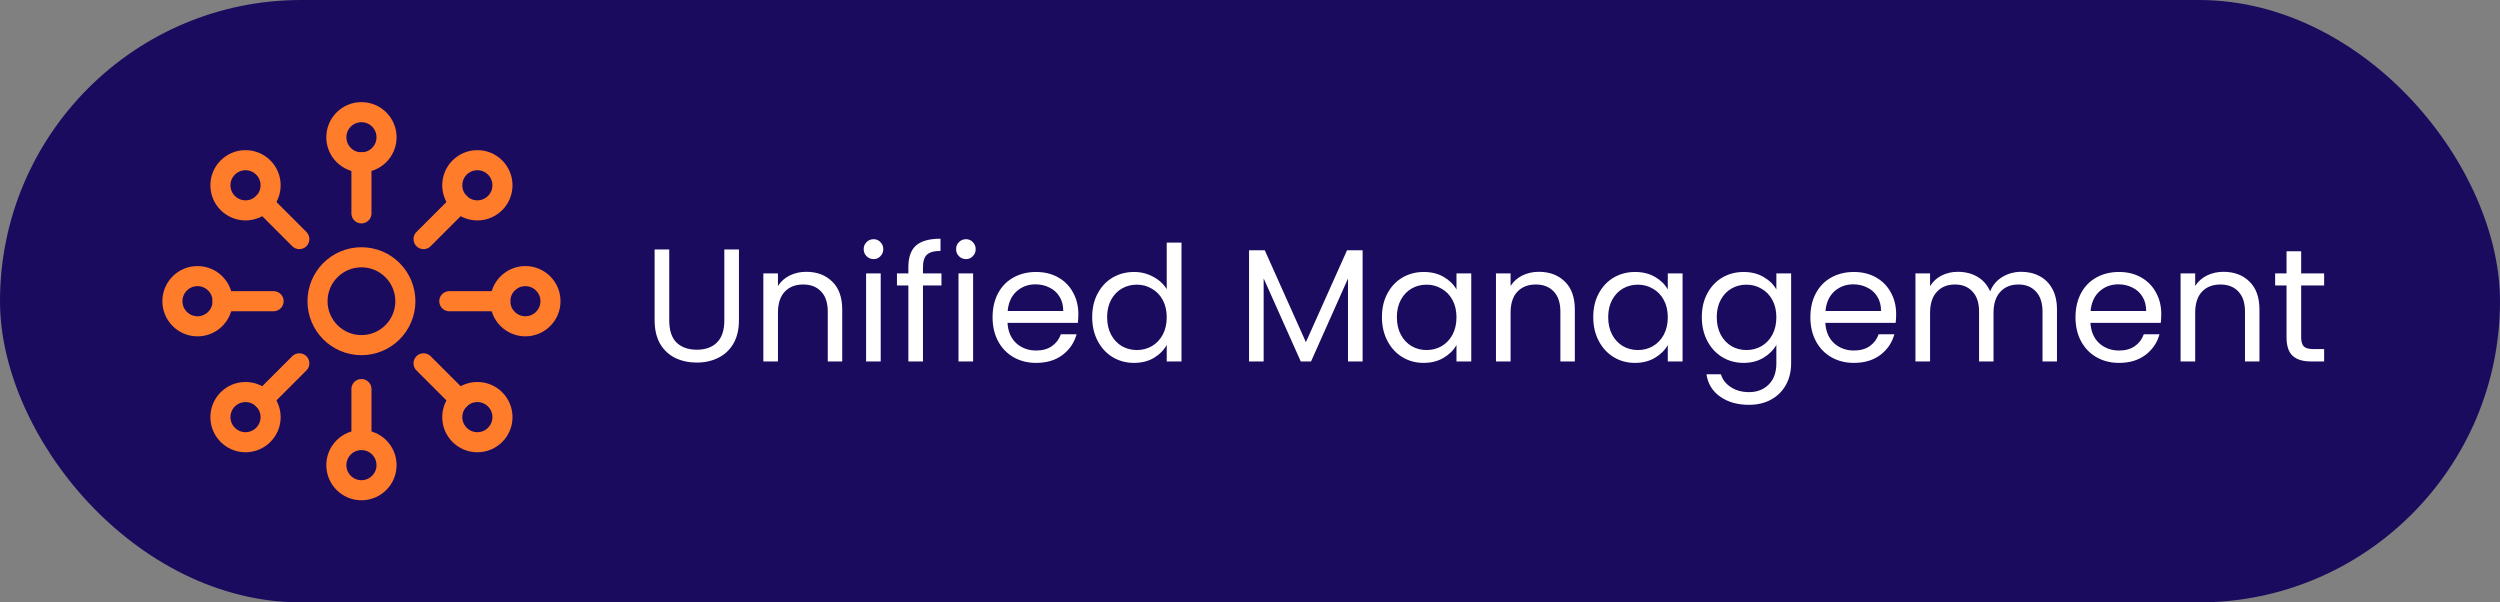 <svg width="249" height="60" viewBox="0 0 249 60" fill="none" xmlns="http://www.w3.org/2000/svg">
<rect x="0" y="0" width="249" height="60" fill="#808080" stroke="none"/>
<rect width="249" height="60" rx="30" fill="#1A0B5E"/>
<g clip-path="url(#clip0_1680_33875)">
<path d="M36 34.375C38.416 34.375 40.375 32.416 40.375 30C40.375 27.584 38.416 25.625 36 25.625C33.584 25.625 31.625 27.584 31.625 30C31.625 32.416 33.584 34.375 36 34.375Z" stroke="#FF7C2B" stroke-width="2" stroke-miterlimit="10" stroke-linecap="round" stroke-linejoin="round"/>
<path d="M36 16.172C37.381 16.172 38.5 15.053 38.5 13.672C38.5 12.291 37.381 11.172 36 11.172C34.619 11.172 33.5 12.291 33.5 13.672C33.5 15.053 34.619 16.172 36 16.172Z" stroke="#FF7C2B" stroke-width="2" stroke-miterlimit="10" stroke-linecap="round" stroke-linejoin="round"/>
<path d="M36 16.172V21.25" stroke="#FF7C2B" stroke-width="2" stroke-miterlimit="10" stroke-linecap="round" stroke-linejoin="round"/>
<path d="M36 48.828C37.381 48.828 38.5 47.709 38.5 46.328C38.5 44.947 37.381 43.828 36 43.828C34.619 43.828 33.5 44.947 33.5 46.328C33.5 47.709 34.619 48.828 36 48.828Z" stroke="#FF7C2B" stroke-width="2" stroke-miterlimit="10" stroke-linecap="round" stroke-linejoin="round"/>
<path d="M36 43.828V38.75" stroke="#FF7C2B" stroke-width="2" stroke-miterlimit="10" stroke-linecap="round" stroke-linejoin="round"/>
<path d="M19.672 32.5C21.053 32.5 22.172 31.381 22.172 30C22.172 28.619 21.053 27.5 19.672 27.5C18.291 27.5 17.172 28.619 17.172 30C17.172 31.381 18.291 32.5 19.672 32.5Z" stroke="#FF7C2B" stroke-width="2" stroke-miterlimit="10" stroke-linecap="round" stroke-linejoin="round"/>
<path d="M22.172 30H27.25" stroke="#FF7C2B" stroke-width="2" stroke-miterlimit="10" stroke-linecap="round" stroke-linejoin="round"/>
<path d="M52.328 32.5C53.709 32.5 54.828 31.381 54.828 30C54.828 28.619 53.709 27.5 52.328 27.5C50.947 27.5 49.828 28.619 49.828 30C49.828 31.381 50.947 32.5 52.328 32.5Z" stroke="#FF7C2B" stroke-width="2" stroke-miterlimit="10" stroke-linecap="round" stroke-linejoin="round"/>
<path d="M49.828 30H44.75" stroke="#FF7C2B" stroke-width="2" stroke-miterlimit="10" stroke-linecap="round" stroke-linejoin="round"/>
<path d="M24.454 20.954C25.834 20.954 26.954 19.835 26.954 18.454C26.954 17.074 25.834 15.954 24.454 15.954C23.073 15.954 21.954 17.074 21.954 18.454C21.954 19.835 23.073 20.954 24.454 20.954Z" stroke="#FF7C2B" stroke-width="2" stroke-miterlimit="10" stroke-linecap="round" stroke-linejoin="round"/>
<path d="M26.222 20.222L29.813 23.813" stroke="#FF7C2B" stroke-width="2" stroke-miterlimit="10" stroke-linecap="round" stroke-linejoin="round"/>
<path d="M47.546 44.046C48.927 44.046 50.046 42.926 50.046 41.546C50.046 40.165 48.927 39.046 47.546 39.046C46.166 39.046 45.046 40.165 45.046 41.546C45.046 42.926 46.166 44.046 47.546 44.046Z" stroke="#FF7C2B" stroke-width="2" stroke-miterlimit="10" stroke-linecap="round" stroke-linejoin="round"/>
<path d="M45.778 39.778L42.187 36.187" stroke="#FF7C2B" stroke-width="2" stroke-miterlimit="10" stroke-linecap="round" stroke-linejoin="round"/>
<path d="M24.454 44.046C25.834 44.046 26.954 42.926 26.954 41.546C26.954 40.165 25.834 39.046 24.454 39.046C23.073 39.046 21.954 40.165 21.954 41.546C21.954 42.926 23.073 44.046 24.454 44.046Z" stroke="#FF7C2B" stroke-width="2" stroke-miterlimit="10" stroke-linecap="round" stroke-linejoin="round"/>
<path d="M26.222 39.778L29.813 36.187" stroke="#FF7C2B" stroke-width="2" stroke-miterlimit="10" stroke-linecap="round" stroke-linejoin="round"/>
<path d="M47.546 20.954C48.927 20.954 50.046 19.835 50.046 18.454C50.046 17.074 48.927 15.954 47.546 15.954C46.166 15.954 45.046 17.074 45.046 18.454C45.046 19.835 46.166 20.954 47.546 20.954Z" stroke="#FF7C2B" stroke-width="2" stroke-miterlimit="10" stroke-linecap="round" stroke-linejoin="round"/>
<path d="M45.778 20.222L42.187 23.813" stroke="#FF7C2B" stroke-width="2" stroke-miterlimit="10" stroke-linecap="round" stroke-linejoin="round"/>
</g>
<path d="M66.656 24.848V31.904C66.656 32.896 66.896 33.632 67.376 34.112C67.867 34.592 68.544 34.832 69.408 34.832C70.261 34.832 70.928 34.592 71.408 34.112C71.899 33.632 72.144 32.896 72.144 31.904V24.848H73.6V31.888C73.6 32.816 73.413 33.6 73.04 34.24C72.667 34.869 72.16 35.339 71.52 35.648C70.891 35.957 70.181 36.112 69.392 36.112C68.603 36.112 67.888 35.957 67.248 35.648C66.619 35.339 66.117 34.869 65.744 34.24C65.381 33.6 65.2 32.816 65.2 31.888V24.848H66.656ZM80.301 27.072C81.368 27.072 82.231 27.397 82.893 28.048C83.554 28.688 83.885 29.616 83.885 30.832V36H82.445V31.04C82.445 30.165 82.226 29.499 81.789 29.04C81.352 28.571 80.754 28.336 79.997 28.336C79.229 28.336 78.615 28.576 78.157 29.056C77.709 29.536 77.485 30.235 77.485 31.152V36H76.029V27.232H77.485V28.48C77.773 28.032 78.162 27.685 78.653 27.44C79.154 27.195 79.704 27.072 80.301 27.072ZM87.015 25.808C86.738 25.808 86.503 25.712 86.311 25.52C86.119 25.328 86.023 25.093 86.023 24.816C86.023 24.539 86.119 24.304 86.311 24.112C86.503 23.92 86.738 23.824 87.015 23.824C87.282 23.824 87.506 23.92 87.687 24.112C87.879 24.304 87.975 24.539 87.975 24.816C87.975 25.093 87.879 25.328 87.687 25.52C87.506 25.712 87.282 25.808 87.015 25.808ZM87.719 27.232V36H86.263V27.232H87.719ZM93.769 28.432H91.929V36H90.473V28.432H89.337V27.232H90.473V26.608C90.473 25.627 90.723 24.912 91.225 24.464C91.737 24.005 92.553 23.776 93.673 23.776V24.992C93.033 24.992 92.579 25.12 92.313 25.376C92.057 25.621 91.929 26.032 91.929 26.608V27.232H93.769V28.432ZM96.218 25.808C95.941 25.808 95.706 25.712 95.514 25.52C95.322 25.328 95.226 25.093 95.226 24.816C95.226 24.539 95.322 24.304 95.514 24.112C95.706 23.92 95.941 23.824 96.218 23.824C96.485 23.824 96.709 23.92 96.89 24.112C97.082 24.304 97.178 24.539 97.178 24.816C97.178 25.093 97.082 25.328 96.89 25.52C96.709 25.712 96.485 25.808 96.218 25.808ZM96.922 27.232V36H95.466V27.232H96.922ZM107.404 31.28C107.404 31.557 107.388 31.851 107.356 32.16H100.348C100.401 33.024 100.695 33.701 101.228 34.192C101.772 34.672 102.428 34.912 103.196 34.912C103.825 34.912 104.348 34.768 104.764 34.48C105.191 34.181 105.489 33.787 105.66 33.296H107.228C106.993 34.139 106.524 34.827 105.82 35.36C105.116 35.883 104.241 36.144 103.196 36.144C102.364 36.144 101.617 35.957 100.956 35.584C100.305 35.211 99.793 34.683 99.42 34C99.046 33.307 98.86 32.507 98.86 31.6C98.86 30.693 99.041 29.899 99.404 29.216C99.766 28.533 100.273 28.011 100.924 27.648C101.585 27.275 102.343 27.088 103.196 27.088C104.028 27.088 104.764 27.269 105.404 27.632C106.044 27.995 106.535 28.496 106.876 29.136C107.228 29.765 107.404 30.48 107.404 31.28ZM105.9 30.976C105.9 30.421 105.777 29.947 105.532 29.552C105.287 29.147 104.951 28.843 104.524 28.64C104.108 28.427 103.644 28.32 103.132 28.32C102.396 28.32 101.767 28.555 101.244 29.024C100.732 29.493 100.439 30.144 100.364 30.976H105.9ZM108.782 31.584C108.782 30.688 108.963 29.904 109.326 29.232C109.688 28.549 110.184 28.021 110.814 27.648C111.454 27.275 112.168 27.088 112.958 27.088C113.64 27.088 114.275 27.248 114.862 27.568C115.448 27.877 115.896 28.288 116.206 28.8V24.16H117.678V36H116.206V34.352C115.918 34.875 115.491 35.307 114.926 35.648C114.36 35.979 113.699 36.144 112.942 36.144C112.163 36.144 111.454 35.952 110.814 35.568C110.184 35.184 109.688 34.645 109.326 33.952C108.963 33.259 108.782 32.469 108.782 31.584ZM116.206 31.6C116.206 30.939 116.072 30.363 115.806 29.872C115.539 29.381 115.176 29.008 114.718 28.752C114.27 28.485 113.774 28.352 113.23 28.352C112.686 28.352 112.19 28.48 111.742 28.736C111.294 28.992 110.936 29.365 110.67 29.856C110.403 30.347 110.27 30.923 110.27 31.584C110.27 32.256 110.403 32.843 110.67 33.344C110.936 33.835 111.294 34.213 111.742 34.48C112.19 34.736 112.686 34.864 113.23 34.864C113.774 34.864 114.27 34.736 114.718 34.48C115.176 34.213 115.539 33.835 115.806 33.344C116.072 32.843 116.206 32.261 116.206 31.6ZM135.716 24.928V36H134.26V27.744L130.58 36H129.556L125.86 27.728V36H124.404V24.928H125.972L130.068 34.08L134.164 24.928H135.716ZM137.641 31.584C137.641 30.688 137.822 29.904 138.185 29.232C138.548 28.549 139.044 28.021 139.673 27.648C140.313 27.275 141.022 27.088 141.801 27.088C142.569 27.088 143.236 27.253 143.801 27.584C144.366 27.915 144.788 28.331 145.065 28.832V27.232H146.537V36H145.065V34.368C144.777 34.88 144.345 35.307 143.769 35.648C143.204 35.979 142.542 36.144 141.785 36.144C141.006 36.144 140.302 35.952 139.673 35.568C139.044 35.184 138.548 34.645 138.185 33.952C137.822 33.259 137.641 32.469 137.641 31.584ZM145.065 31.6C145.065 30.939 144.932 30.363 144.665 29.872C144.398 29.381 144.036 29.008 143.577 28.752C143.129 28.485 142.633 28.352 142.089 28.352C141.545 28.352 141.049 28.48 140.601 28.736C140.153 28.992 139.796 29.365 139.529 29.856C139.262 30.347 139.129 30.923 139.129 31.584C139.129 32.256 139.262 32.843 139.529 33.344C139.796 33.835 140.153 34.213 140.601 34.48C141.049 34.736 141.545 34.864 142.089 34.864C142.633 34.864 143.129 34.736 143.577 34.48C144.036 34.213 144.398 33.835 144.665 33.344C144.932 32.843 145.065 32.261 145.065 31.6ZM153.27 27.072C154.336 27.072 155.2 27.397 155.862 28.048C156.523 28.688 156.854 29.616 156.854 30.832V36H155.414V31.04C155.414 30.165 155.195 29.499 154.758 29.04C154.32 28.571 153.723 28.336 152.966 28.336C152.198 28.336 151.584 28.576 151.126 29.056C150.678 29.536 150.454 30.235 150.454 31.152V36H148.998V27.232H150.454V28.48C150.742 28.032 151.131 27.685 151.622 27.44C152.123 27.195 152.672 27.072 153.27 27.072ZM158.688 31.584C158.688 30.688 158.869 29.904 159.232 29.232C159.595 28.549 160.091 28.021 160.72 27.648C161.36 27.275 162.069 27.088 162.848 27.088C163.616 27.088 164.283 27.253 164.848 27.584C165.413 27.915 165.835 28.331 166.112 28.832V27.232H167.584V36H166.112V34.368C165.824 34.88 165.392 35.307 164.816 35.648C164.251 35.979 163.589 36.144 162.832 36.144C162.053 36.144 161.349 35.952 160.72 35.568C160.091 35.184 159.595 34.645 159.232 33.952C158.869 33.259 158.688 32.469 158.688 31.584ZM166.112 31.6C166.112 30.939 165.979 30.363 165.712 29.872C165.445 29.381 165.083 29.008 164.624 28.752C164.176 28.485 163.68 28.352 163.136 28.352C162.592 28.352 162.096 28.48 161.648 28.736C161.2 28.992 160.843 29.365 160.576 29.856C160.309 30.347 160.176 30.923 160.176 31.584C160.176 32.256 160.309 32.843 160.576 33.344C160.843 33.835 161.2 34.213 161.648 34.48C162.096 34.736 162.592 34.864 163.136 34.864C163.68 34.864 164.176 34.736 164.624 34.48C165.083 34.213 165.445 33.835 165.712 33.344C165.979 32.843 166.112 32.261 166.112 31.6ZM173.661 27.088C174.418 27.088 175.079 27.253 175.645 27.584C176.221 27.915 176.647 28.331 176.925 28.832V27.232H178.397V36.192C178.397 36.992 178.226 37.701 177.885 38.32C177.543 38.949 177.053 39.44 176.413 39.792C175.783 40.144 175.047 40.32 174.205 40.32C173.053 40.32 172.093 40.048 171.325 39.504C170.557 38.96 170.103 38.219 169.965 37.28H171.405C171.565 37.813 171.895 38.24 172.397 38.56C172.898 38.891 173.501 39.056 174.205 39.056C175.005 39.056 175.655 38.805 176.157 38.304C176.669 37.803 176.925 37.099 176.925 36.192V34.352C176.637 34.864 176.21 35.291 175.645 35.632C175.079 35.973 174.418 36.144 173.661 36.144C172.882 36.144 172.173 35.952 171.533 35.568C170.903 35.184 170.407 34.645 170.045 33.952C169.682 33.259 169.501 32.469 169.501 31.584C169.501 30.688 169.682 29.904 170.045 29.232C170.407 28.549 170.903 28.021 171.533 27.648C172.173 27.275 172.882 27.088 173.661 27.088ZM176.925 31.6C176.925 30.939 176.791 30.363 176.525 29.872C176.258 29.381 175.895 29.008 175.437 28.752C174.989 28.485 174.493 28.352 173.949 28.352C173.405 28.352 172.909 28.48 172.461 28.736C172.013 28.992 171.655 29.365 171.389 29.856C171.122 30.347 170.989 30.923 170.989 31.584C170.989 32.256 171.122 32.843 171.389 33.344C171.655 33.835 172.013 34.213 172.461 34.48C172.909 34.736 173.405 34.864 173.949 34.864C174.493 34.864 174.989 34.736 175.437 34.48C175.895 34.213 176.258 33.835 176.525 33.344C176.791 32.843 176.925 32.261 176.925 31.6ZM188.857 31.28C188.857 31.557 188.841 31.851 188.809 32.16H181.801C181.854 33.024 182.148 33.701 182.681 34.192C183.225 34.672 183.881 34.912 184.649 34.912C185.278 34.912 185.801 34.768 186.217 34.48C186.644 34.181 186.942 33.787 187.113 33.296H188.681C188.446 34.139 187.977 34.827 187.273 35.36C186.569 35.883 185.694 36.144 184.649 36.144C183.817 36.144 183.07 35.957 182.409 35.584C181.758 35.211 181.246 34.683 180.873 34C180.5 33.307 180.313 32.507 180.313 31.6C180.313 30.693 180.494 29.899 180.857 29.216C181.22 28.533 181.726 28.011 182.377 27.648C183.038 27.275 183.796 27.088 184.649 27.088C185.481 27.088 186.217 27.269 186.857 27.632C187.497 27.995 187.988 28.496 188.329 29.136C188.681 29.765 188.857 30.48 188.857 31.28ZM187.353 30.976C187.353 30.421 187.23 29.947 186.985 29.552C186.74 29.147 186.404 28.843 185.977 28.64C185.561 28.427 185.097 28.32 184.585 28.32C183.849 28.32 183.22 28.555 182.697 29.024C182.185 29.493 181.892 30.144 181.817 30.976H187.353ZM201.323 27.072C202.006 27.072 202.614 27.216 203.147 27.504C203.68 27.781 204.102 28.203 204.411 28.768C204.72 29.333 204.875 30.021 204.875 30.832V36H203.435V31.04C203.435 30.165 203.216 29.499 202.779 29.04C202.352 28.571 201.771 28.336 201.035 28.336C200.278 28.336 199.675 28.581 199.227 29.072C198.779 29.552 198.555 30.251 198.555 31.168V36H197.115V31.04C197.115 30.165 196.896 29.499 196.459 29.04C196.032 28.571 195.451 28.336 194.715 28.336C193.958 28.336 193.355 28.581 192.907 29.072C192.459 29.552 192.235 30.251 192.235 31.168V36H190.779V27.232H192.235V28.496C192.523 28.037 192.907 27.685 193.387 27.44C193.878 27.195 194.416 27.072 195.003 27.072C195.739 27.072 196.39 27.237 196.955 27.568C197.52 27.899 197.942 28.384 198.219 29.024C198.464 28.405 198.87 27.925 199.435 27.584C200 27.243 200.63 27.072 201.323 27.072ZM215.263 31.28C215.263 31.557 215.247 31.851 215.215 32.16H208.207C208.261 33.024 208.554 33.701 209.087 34.192C209.631 34.672 210.287 34.912 211.055 34.912C211.685 34.912 212.207 34.768 212.623 34.48C213.05 34.181 213.349 33.787 213.519 33.296H215.087C214.853 34.139 214.383 34.827 213.679 35.36C212.975 35.883 212.101 36.144 211.055 36.144C210.223 36.144 209.477 35.957 208.815 35.584C208.165 35.211 207.653 34.683 207.279 34C206.906 33.307 206.719 32.507 206.719 31.6C206.719 30.693 206.901 29.899 207.263 29.216C207.626 28.533 208.133 28.011 208.783 27.648C209.445 27.275 210.202 27.088 211.055 27.088C211.887 27.088 212.623 27.269 213.263 27.632C213.903 27.995 214.394 28.496 214.735 29.136C215.087 29.765 215.263 30.48 215.263 31.28ZM213.759 30.976C213.759 30.421 213.637 29.947 213.391 29.552C213.146 29.147 212.81 28.843 212.383 28.64C211.967 28.427 211.503 28.32 210.991 28.32C210.255 28.32 209.626 28.555 209.103 29.024C208.591 29.493 208.298 30.144 208.223 30.976H213.759ZM221.457 27.072C222.524 27.072 223.388 27.397 224.049 28.048C224.71 28.688 225.041 29.616 225.041 30.832V36H223.601V31.04C223.601 30.165 223.382 29.499 222.945 29.04C222.508 28.571 221.91 28.336 221.153 28.336C220.385 28.336 219.772 28.576 219.313 29.056C218.865 29.536 218.641 30.235 218.641 31.152V36H217.185V27.232H218.641V28.48C218.929 28.032 219.318 27.685 219.809 27.44C220.31 27.195 220.86 27.072 221.457 27.072ZM229.196 28.432V33.6C229.196 34.027 229.286 34.331 229.468 34.512C229.649 34.683 229.964 34.768 230.411 34.768H231.484V36H230.172C229.361 36 228.753 35.813 228.348 35.44C227.942 35.067 227.74 34.453 227.74 33.6V28.432H226.604V27.232H227.74V25.024H229.196V27.232H231.484V28.432H229.196Z" fill="white"/>
<defs>
<clipPath id="clip0_1680_33875">
<rect width="40" height="40" fill="white" transform="translate(16 10)"/>
</clipPath>
</defs>
</svg>
